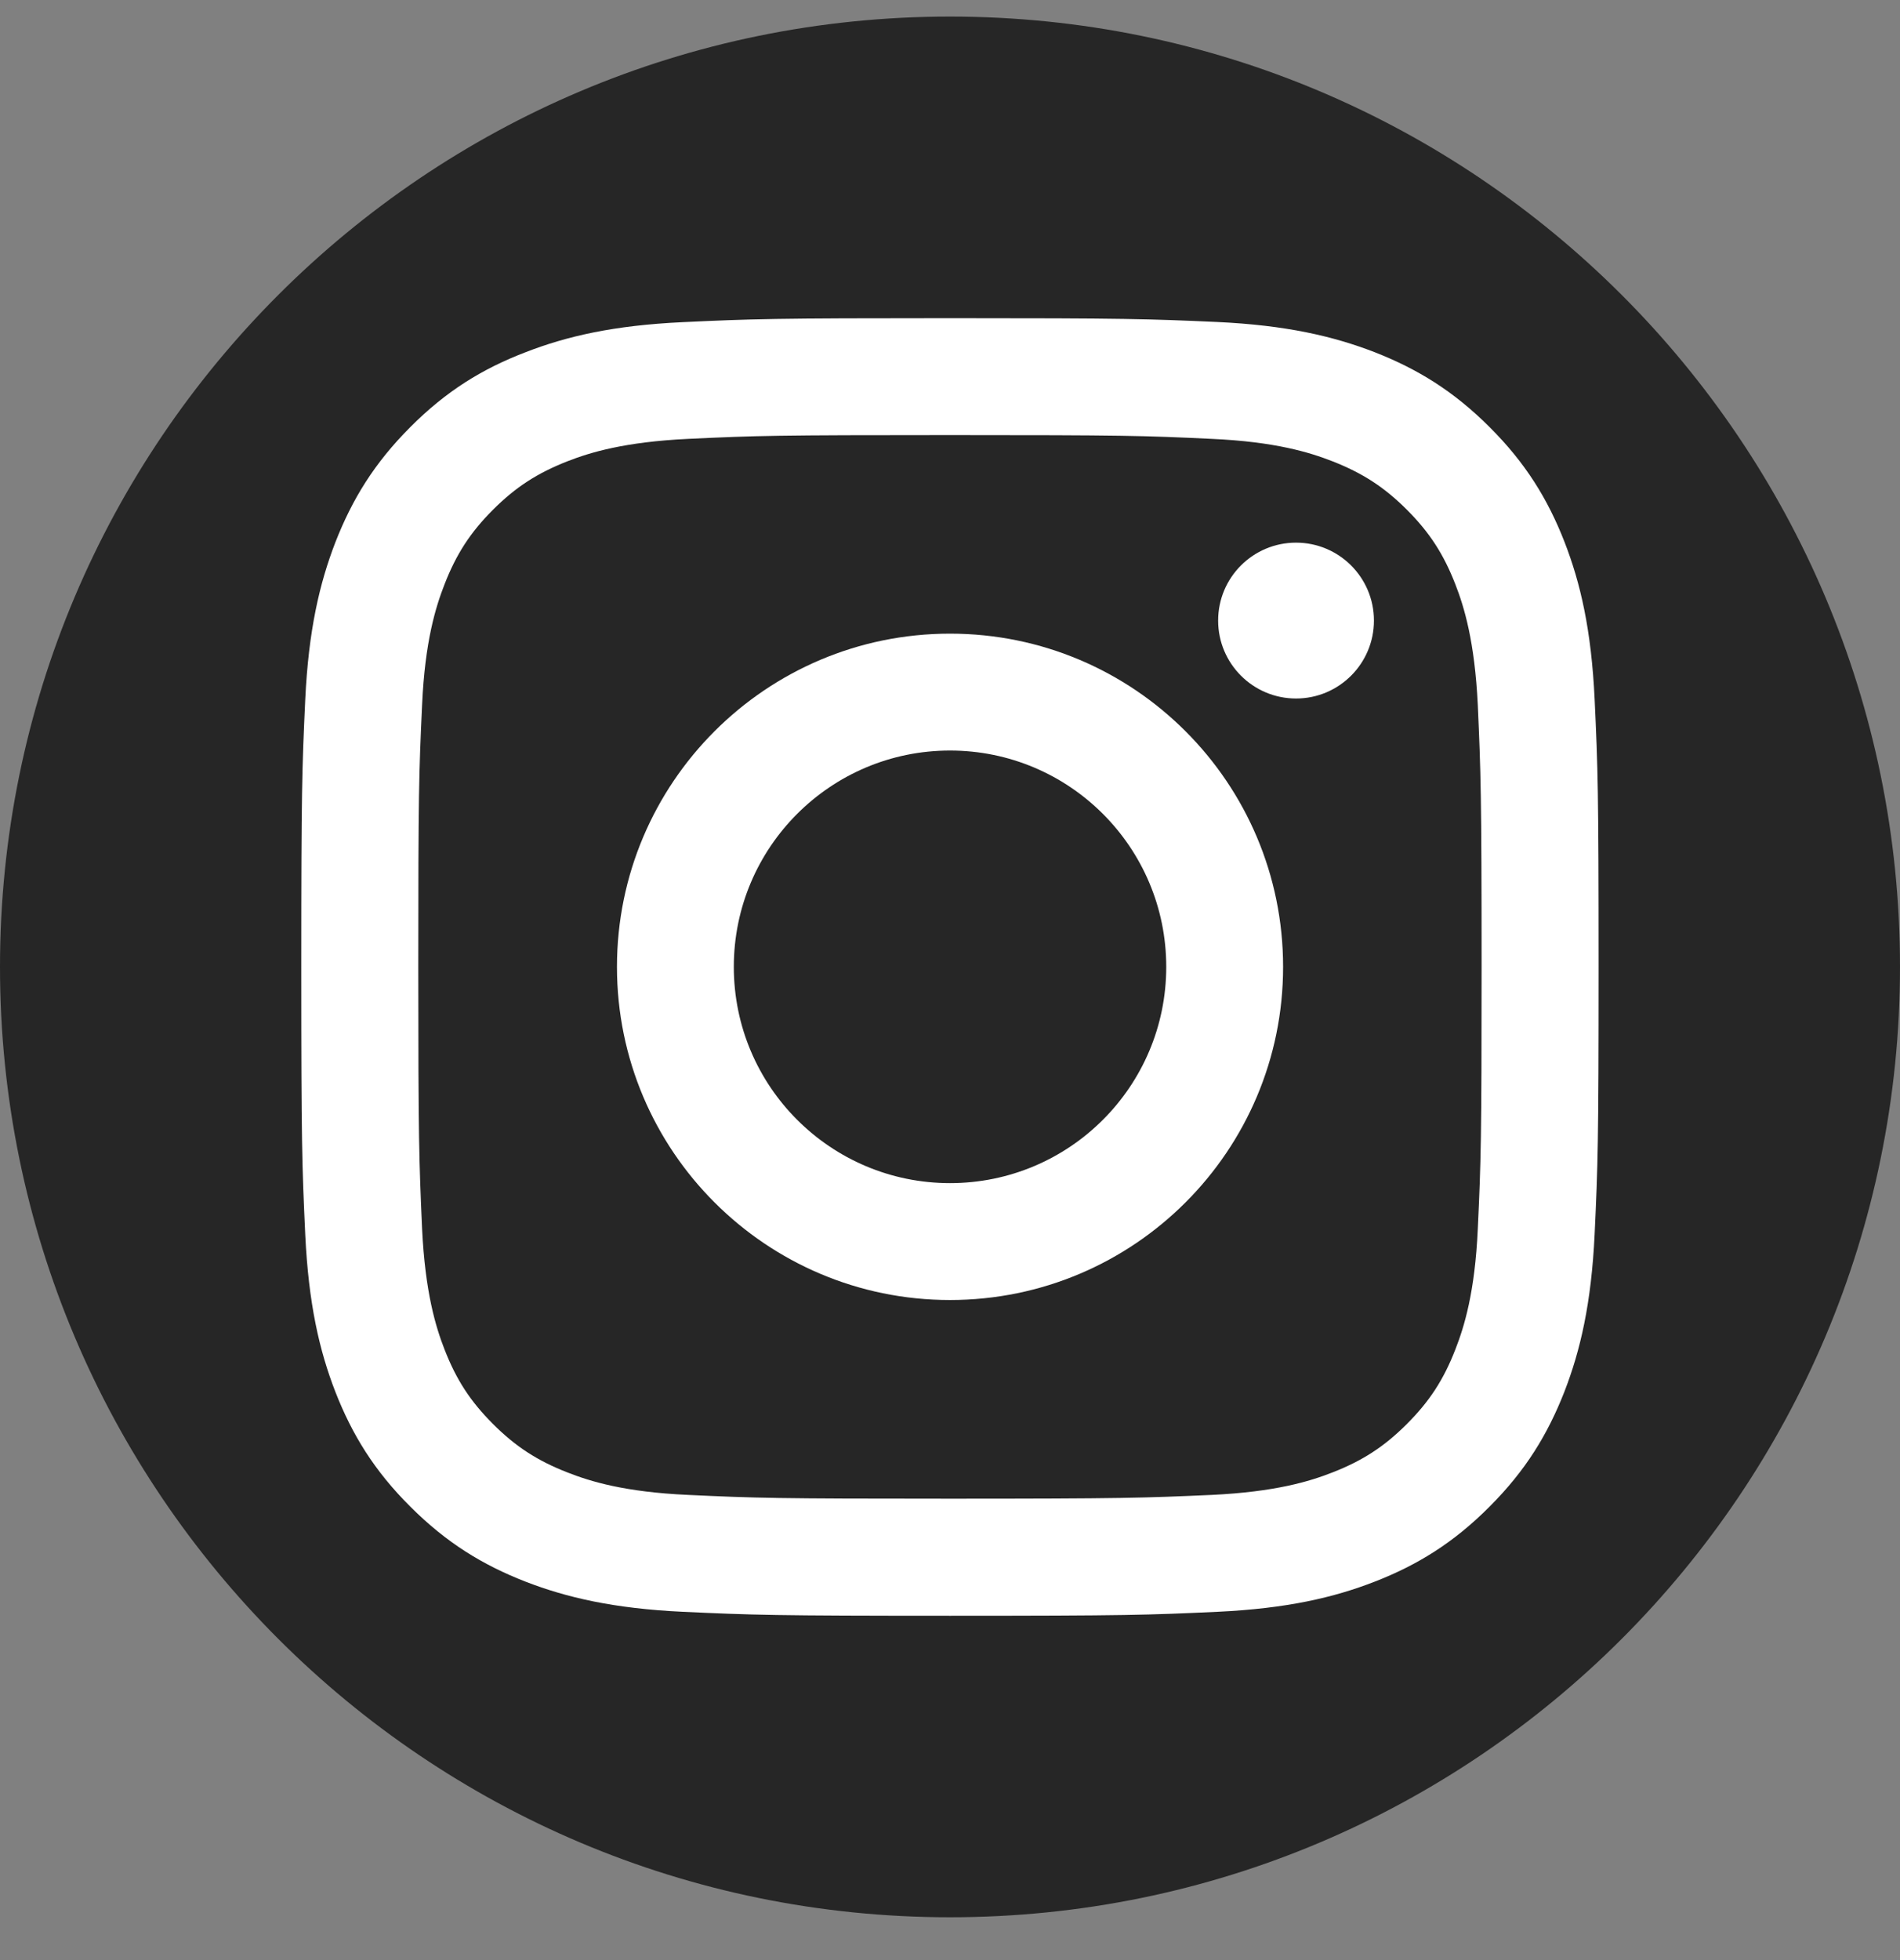 <svg width="32" height="33" viewBox="0 0 32 33" fill="none" xmlns="http://www.w3.org/2000/svg">
<rect x="0" y="0" width="32" height="33" fill="#808080" stroke="none"/>
<g clip-path="url(#clip0_2767_1340)">
<path d="M16 32.279C7.165 32.279 0 25.114 0 16.279C0 7.443 7.165 0.279 16 0.279C24.835 0.279 32 7.443 32 16.279C32 25.114 24.835 32.279 16 32.279Z" fill="#262626"/>
<path d="M15.999 7.325C18.914 7.325 19.26 7.334 20.412 7.389C21.477 7.437 22.057 7.616 22.441 7.766C22.949 7.965 23.314 8.201 23.695 8.582C24.076 8.963 24.313 9.328 24.511 9.837C24.661 10.221 24.837 10.8 24.889 11.866C24.94 13.018 24.953 13.363 24.953 16.278C24.953 19.194 24.943 19.539 24.889 20.691C24.841 21.757 24.661 22.336 24.511 22.72C24.313 23.229 24.076 23.593 23.695 23.974C23.314 24.355 22.949 24.592 22.441 24.79C22.057 24.941 21.477 25.117 20.412 25.168C19.26 25.219 18.914 25.232 15.999 25.232C13.084 25.232 12.738 25.222 11.586 25.168C10.521 25.12 9.941 24.941 9.557 24.79C9.049 24.592 8.684 24.355 8.303 23.974C7.922 23.593 7.685 23.229 7.487 22.72C7.337 22.336 7.161 21.757 7.109 20.691C7.058 19.539 7.045 19.194 7.045 16.278C7.045 13.363 7.055 13.018 7.109 11.866C7.157 10.8 7.337 10.221 7.487 9.837C7.685 9.328 7.922 8.963 8.303 8.582C8.684 8.201 9.049 7.965 9.557 7.766C9.941 7.616 10.521 7.44 11.586 7.389C12.738 7.334 13.084 7.325 15.999 7.325ZM15.999 5.357C13.033 5.357 12.661 5.369 11.497 5.424C10.335 5.478 9.541 5.661 8.844 5.933C8.127 6.208 7.516 6.582 6.911 7.19C6.303 7.798 5.932 8.406 5.65 9.126C5.381 9.821 5.196 10.614 5.141 11.779C5.087 12.944 5.074 13.315 5.074 16.282C5.074 19.248 5.087 19.619 5.141 20.784C5.196 21.945 5.378 22.739 5.65 23.437C5.929 24.15 6.303 24.762 6.911 25.366C7.519 25.974 8.127 26.346 8.847 26.627C9.541 26.896 10.335 27.081 11.5 27.136C12.665 27.19 13.036 27.203 16.002 27.203C18.969 27.203 19.34 27.19 20.505 27.136C21.666 27.081 22.46 26.899 23.157 26.627C23.871 26.349 24.482 25.974 25.087 25.366C25.695 24.758 26.066 24.15 26.348 23.43C26.617 22.736 26.802 21.942 26.857 20.777C26.911 19.613 26.924 19.241 26.924 16.275C26.924 13.309 26.911 12.938 26.857 11.773C26.802 10.611 26.62 9.817 26.348 9.12C26.069 8.406 25.695 7.795 25.087 7.19C24.479 6.582 23.871 6.211 23.151 5.929C22.457 5.661 21.663 5.475 20.498 5.421C19.337 5.369 18.965 5.357 15.999 5.357Z" fill="white"/>
<path d="M16 10.668C12.903 10.668 10.391 13.18 10.391 16.278C10.391 19.375 12.903 21.887 16 21.887C19.098 21.887 21.61 19.375 21.61 16.278C21.61 13.18 19.098 10.668 16 10.668ZM16 19.919C13.991 19.919 12.359 18.291 12.359 16.278C12.359 14.265 13.991 12.636 16 12.636C18.01 12.636 19.642 14.265 19.642 16.278C19.642 18.291 18.01 19.919 16 19.919Z" fill="white"/>
<path d="M21.828 11.76C22.552 11.76 23.14 11.172 23.14 10.448C23.14 9.723 22.552 9.136 21.828 9.136C21.103 9.136 20.516 9.723 20.516 10.448C20.516 11.172 21.103 11.76 21.828 11.76Z" fill="white"/>
</g>
<defs>
<clipPath id="clip0_2767_1340">
<rect width="32" height="32" fill="white" transform="translate(0 0.279)"/>
</clipPath>
</defs>
</svg>
